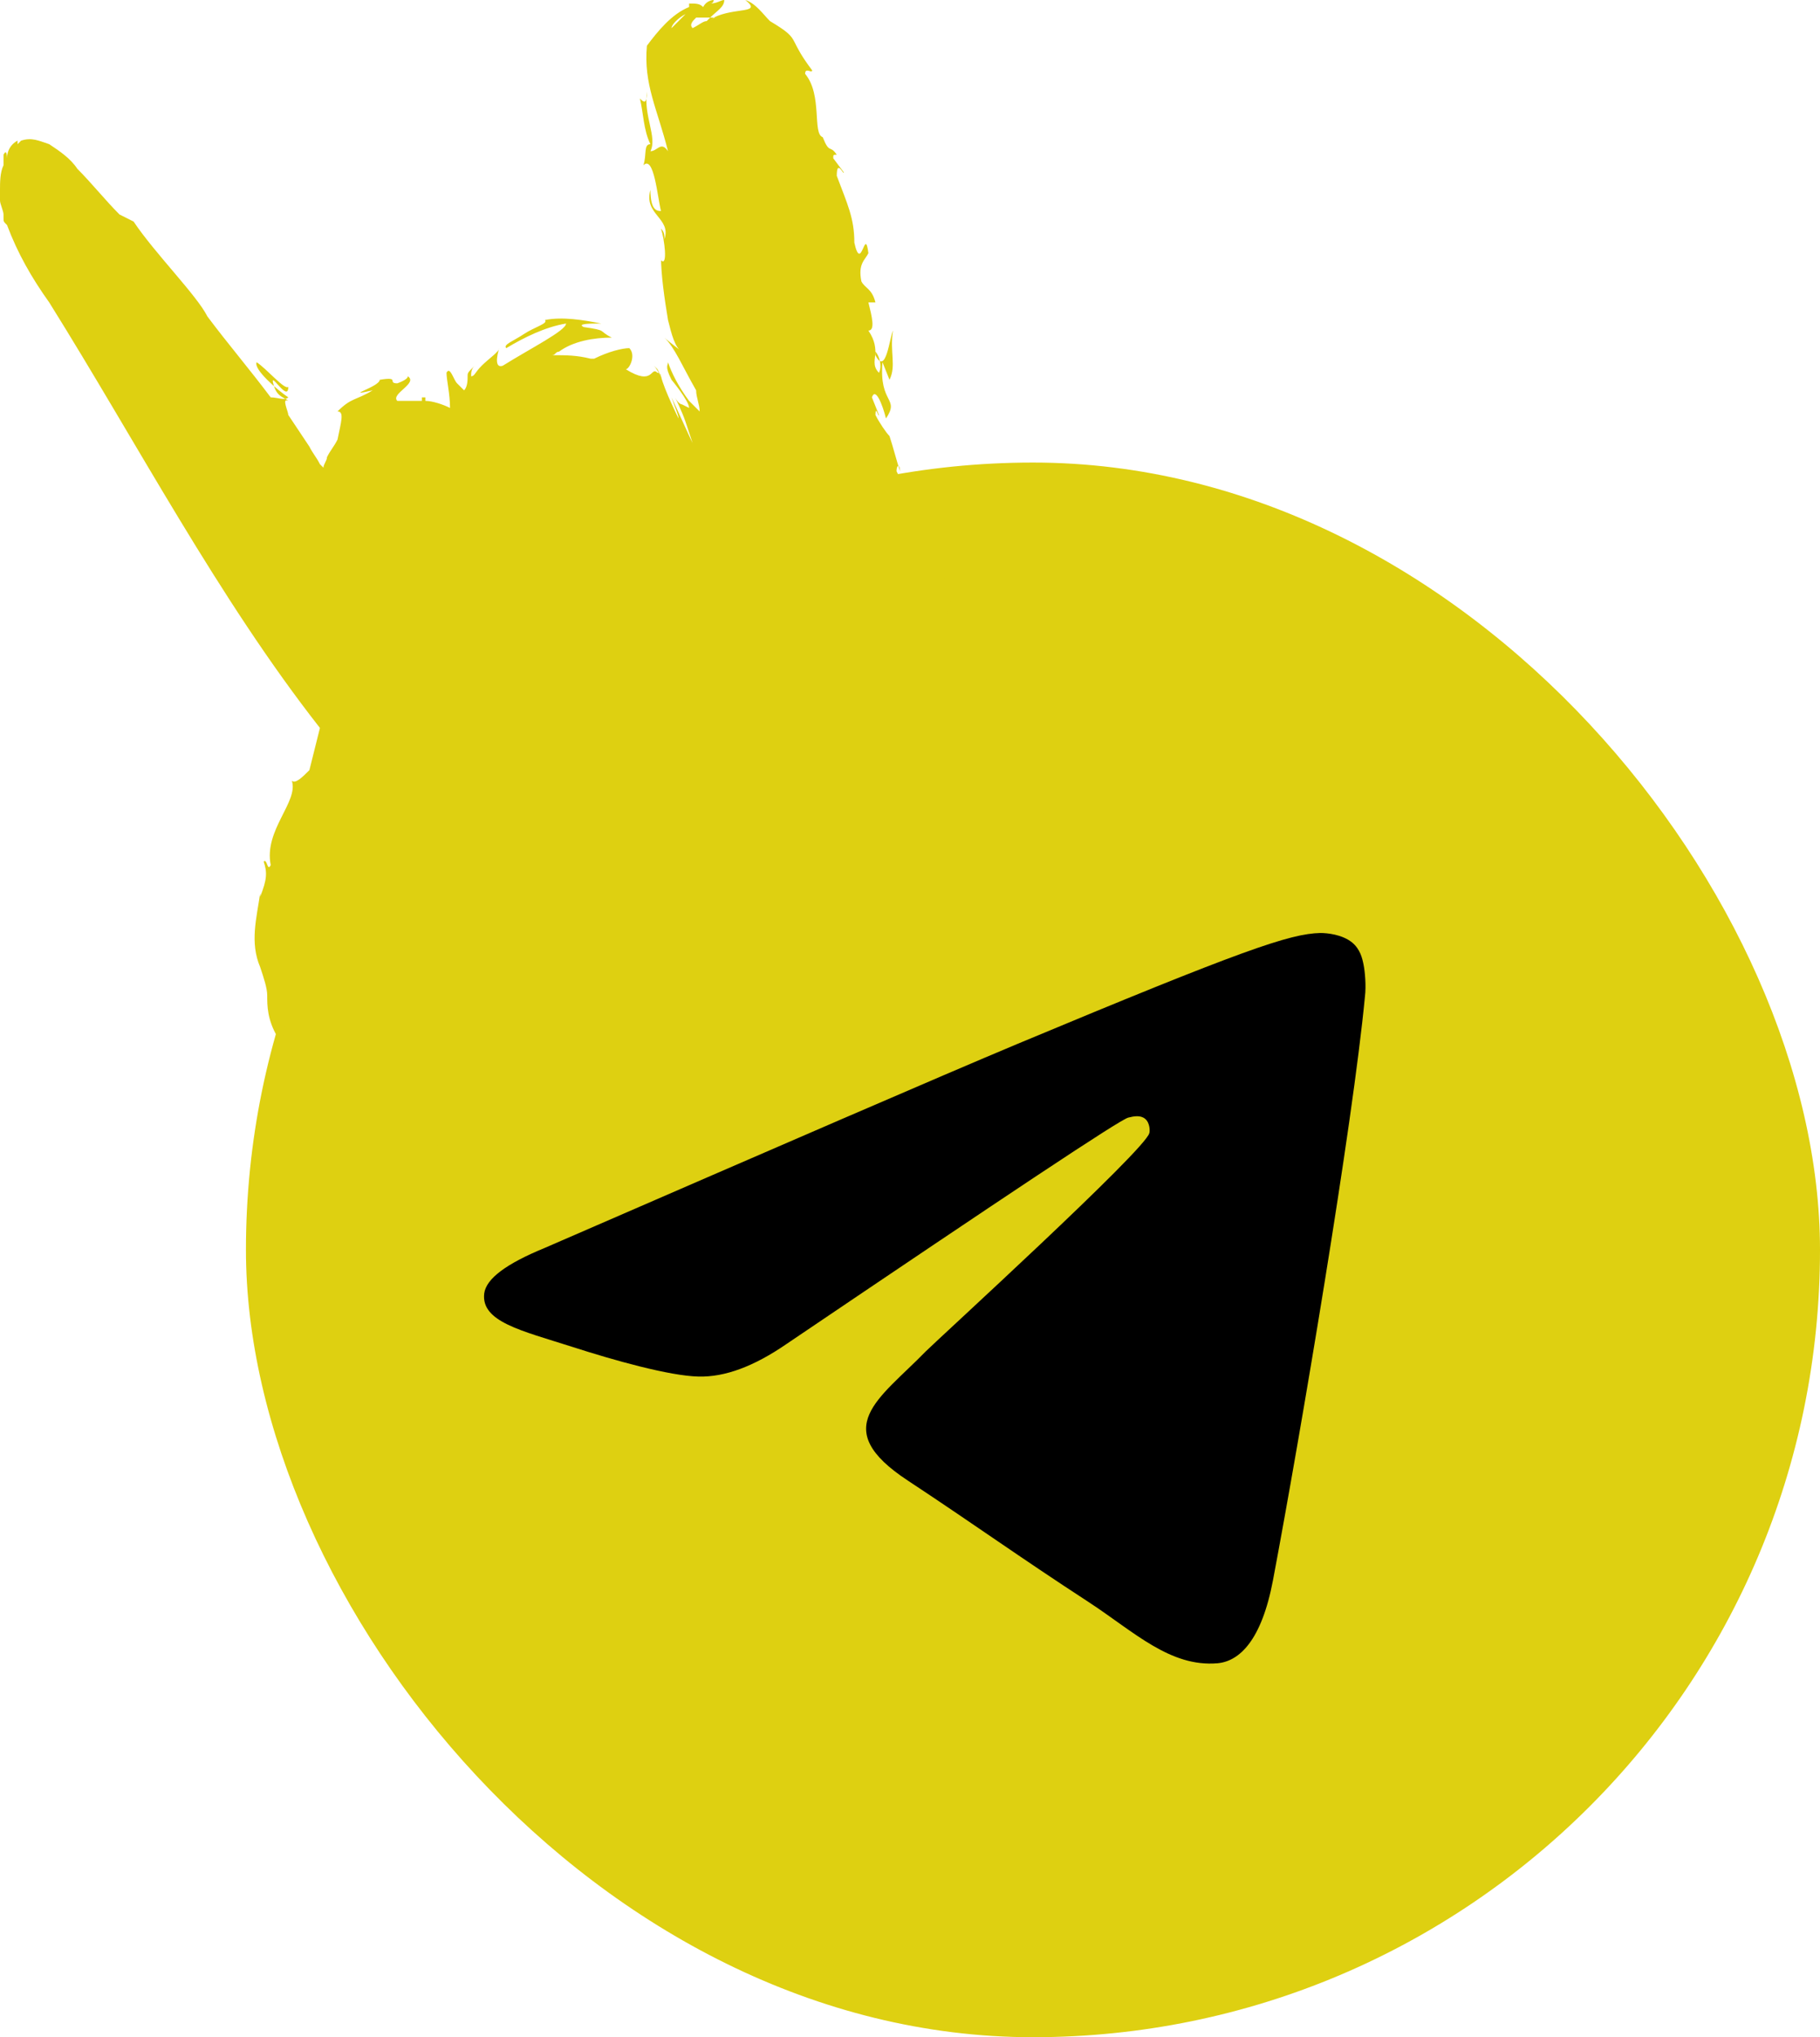<?xml version="1.0" encoding="UTF-8"?> <svg xmlns="http://www.w3.org/2000/svg" width="185" height="207" viewBox="0 0 185 207" fill="none"> <rect x="25" y="47" width="160" height="160" rx="80" fill="#DED011"></rect> <path d="M107.213 92.548C106.856 91.118 106.856 90.046 106.498 88.617C106.856 88.26 106.856 86.473 107.213 86.83C107.213 84.686 105.426 81.828 104.711 78.969C104.711 78.969 104.354 78.612 103.997 77.897C103.282 75.396 102.925 72.895 101.138 70.393V68.607C100.066 66.463 101.138 71.108 98.993 67.892C97.564 65.391 99.351 66.463 98.993 65.748C97.921 64.676 96.134 62.889 95.777 60.388C96.134 61.103 96.492 61.817 96.849 62.532L96.492 60.745C98.279 62.532 98.636 63.962 98.636 62.175C96.849 62.532 95.42 55.743 93.99 56.1V54.671C93.99 55.028 94.347 55.028 94.347 55.386C94.347 52.884 92.561 54.313 91.846 51.098C91.846 50.026 91.846 49.311 92.203 50.026C91.846 49.311 91.489 48.596 91.131 47.882C91.131 47.167 91.489 47.167 91.489 47.882C91.131 46.81 90.774 45.38 90.416 44.308C90.059 43.951 89.344 42.879 88.987 42.164C88.987 41.093 89.344 42.522 89.344 42.164L88.629 40.378C88.987 39.306 89.702 41.093 90.059 42.522C91.489 40.378 89.344 41.093 89.702 36.805L90.416 38.591C91.131 37.162 90.416 35.733 90.774 33.589C90.416 34.303 90.059 38.234 88.987 36.09C88.987 35.375 88.987 34.661 88.272 33.589C88.987 33.589 88.629 32.159 88.272 30.73H88.987C88.629 29.301 87.915 29.301 87.557 28.586C87.2 26.799 87.915 26.442 88.272 25.727C87.915 22.869 87.557 27.871 86.843 24.655C86.843 22.154 86.128 20.725 85.056 17.866C85.056 16.08 85.77 17.866 85.77 17.509L84.698 16.08C84.698 15.722 84.698 15.722 85.056 15.722C84.341 14.65 84.341 15.722 83.626 13.936C82.554 13.578 83.626 9.648 81.839 7.504C81.839 6.789 82.554 7.504 82.554 7.147C81.482 5.717 81.125 5.003 80.767 4.288C80.41 3.573 80.052 3.216 78.266 2.144C77.551 1.429 76.836 0.357 75.764 0C77.551 1.429 74.692 0.715 72.547 1.787C72.547 1.787 72.547 1.787 72.905 1.787C72.547 1.787 72.547 1.787 72.19 2.144L72.547 1.787H72.19L71.833 2.144C71.475 2.144 71.118 2.501 70.403 2.859C70.046 2.501 70.403 2.144 70.761 1.787C71.118 1.787 71.833 1.787 72.19 1.787C72.905 1.072 73.62 0.715 73.62 0C73.262 0 72.905 0.357 72.19 0.357C72.547 0.357 72.547 0 72.547 0C72.547 0 71.833 4.36083e-05 71.475 0.715C71.118 0.357 70.761 0.357 70.046 0.357V0.715C68.259 1.429 66.829 3.216 65.757 4.645C65.4 8.576 66.829 11.077 67.902 15.365C67.187 14.293 66.829 15.365 66.115 15.365C66.829 13.936 65.4 11.792 65.757 9.29C65.757 10.72 65.4 10.362 65.043 10.005C65.4 11.434 65.4 13.221 66.115 14.65C65.4 14.65 65.757 15.722 65.4 16.794C66.472 15.722 66.829 20.01 67.187 21.44C66.829 21.44 66.115 21.44 66.115 19.296C65.4 21.797 68.259 22.154 67.544 24.298C67.544 23.941 67.544 23.584 67.187 23.226C67.544 24.298 67.902 27.157 67.187 26.442V26.085C67.187 27.871 67.544 30.373 67.902 32.517C68.259 33.946 68.616 35.375 69.331 35.733C69.331 35.733 67.902 34.661 67.544 34.303C68.616 35.375 69.331 37.162 70.761 39.663C70.761 40.378 71.118 41.093 71.118 41.807C70.761 41.45 70.403 41.093 70.046 40.735C68.974 39.306 68.259 37.877 67.902 36.805C67.902 37.162 67.544 37.162 68.259 38.591C68.259 38.591 70.046 40.735 70.046 41.45C69.331 41.093 69.331 41.093 69.331 41.093C69.331 41.093 68.974 41.093 68.616 40.378C68.616 40.378 69.331 41.807 69.689 42.879C70.046 43.951 70.761 46.095 70.403 45.023C70.046 44.309 68.616 41.093 68.259 40.378C68.616 41.45 68.974 42.164 68.974 42.522C68.974 42.522 67.544 39.663 67.187 38.234C67.544 38.949 66.829 37.519 66.472 37.162L66.829 37.519L67.187 38.234C67.187 37.877 66.829 37.877 66.829 37.877C66.115 37.162 66.472 39.306 63.613 37.519C63.97 37.519 64.685 36.09 63.971 35.375C63.256 35.375 61.826 35.733 60.397 36.447H60.039C58.61 36.09 57.538 36.09 56.108 36.09C56.466 36.09 56.466 35.733 56.823 35.733C58.252 34.661 60.397 34.303 62.184 34.303C60.754 33.589 61.826 33.589 59.325 33.231C58.61 32.874 60.039 32.874 61.111 32.874C59.325 32.517 57.18 32.159 55.393 32.517C55.751 32.874 54.321 33.231 53.249 33.946C52.177 34.661 51.105 35.018 51.462 35.375C53.249 34.303 55.393 33.231 57.538 32.874C57.538 33.589 53.964 35.375 51.105 37.162C50.033 37.519 50.748 35.375 50.748 35.375C50.748 35.733 49.675 36.447 48.961 37.162C48.246 37.877 48.246 38.234 47.889 38.234C47.889 37.877 47.889 37.519 48.246 37.162C47.531 37.877 47.531 37.877 47.531 38.234C47.531 38.591 47.531 39.306 47.174 39.663C47.174 39.663 46.816 39.306 46.459 38.949C46.102 38.591 45.744 37.162 45.387 37.877C45.387 38.591 45.744 40.021 45.744 41.45C45.029 41.093 43.957 40.735 43.243 40.735V40.378H42.885V40.735C42.17 40.735 41.098 40.735 40.384 40.735C39.669 40.02 42.528 38.949 41.456 38.234C41.456 38.591 40.384 38.949 40.384 38.949C39.311 38.949 40.741 38.234 38.597 38.591C38.597 39.306 34.666 40.378 37.882 39.663C36.095 40.735 35.738 40.378 34.308 41.807C35.023 41.807 34.666 42.879 34.308 44.666C33.951 45.38 33.593 45.738 33.236 46.452C33.236 46.81 32.879 47.167 32.879 47.524V47.882C32.879 47.882 32.879 47.882 32.879 47.524L32.521 47.167C32.164 46.453 31.806 46.095 31.449 45.38C30.734 44.309 30.02 43.236 29.305 42.164C29.305 41.807 28.59 40.378 29.305 40.735C28.948 40.378 28.233 40.378 27.875 39.306C27.161 37.162 29.305 41.093 29.305 39.306C28.948 39.663 27.161 37.519 26.088 36.805C25.731 37.519 28.233 39.663 29.305 40.378C28.948 40.735 28.233 40.378 27.518 40.378C25.374 37.519 23.23 35.018 21.085 32.159C20.013 30.015 15.725 25.727 13.58 22.512C12.866 22.154 12.151 21.797 12.151 21.797C10.721 20.368 9.292 18.581 7.862 17.152C7.148 16.08 6.075 15.365 5.003 14.65C3.931 14.293 3.216 13.936 2.144 14.293L1.787 14.65V14.293C1.072 14.65 0.715 15.365 0.715 16.08C0.715 16.08 0.715 15.008 0.357 15.722C0.357 16.08 0.357 16.437 0.357 16.794C-3.27242e-05 17.509 0 18.581 0 19.296V19.653C0 20.01 0 20.01 0 20.368C0 20.725 0.357 21.44 0.357 21.797V22.154C0.357 22.512 0.357 22.512 0.715 22.869C1.787 25.727 3.216 28.229 5.003 30.73C13.938 45.023 22.157 60.745 32.521 73.967C32.164 75.396 31.806 76.825 31.449 78.254C30.734 78.969 30.02 79.684 29.662 79.326C30.377 81.47 26.803 84.329 27.518 87.902C27.161 88.617 27.161 87.188 26.803 87.545C27.161 88.617 27.161 89.332 26.446 91.118V90.761C26.088 93.262 25.374 95.763 26.446 98.265C26.803 99.337 27.161 100.409 27.161 101.123C27.161 102.195 27.161 103.625 28.233 105.411C28.233 105.054 28.59 104.697 28.59 104.697C29.305 106.126 29.305 106.84 30.02 107.555C31.092 107.912 30.02 107.198 29.305 106.126C28.59 105.054 28.233 103.982 29.305 104.339C29.305 105.054 29.305 106.126 30.377 106.841C31.092 107.913 32.521 108.627 33.236 109.342C35.023 110.414 37.167 111.486 37.167 112.201C38.954 113.273 36.81 111.486 38.597 112.201L38.954 112.915L39.669 112.558C40.741 113.272 41.098 113.987 41.098 114.344C40.741 114.344 40.384 113.987 40.026 113.987C41.456 115.059 44.315 116.131 44.672 116.488L43.243 115.416C44.315 115.774 45.387 116.488 46.459 116.846L47.889 117.56C48.246 117.56 48.246 117.918 48.603 117.918C48.961 118.275 49.675 120.419 50.39 121.848C51.105 123.277 51.82 124.707 52.534 126.136V125.779C53.606 127.566 53.606 128.28 53.964 128.995C53.964 129.352 54.321 129.709 54.321 130.424C54.679 131.139 54.679 131.496 55.393 133.283C56.108 134.355 56.823 135.427 57.538 137.213C57.18 136.856 57.18 137.571 57.538 138.285C57.895 138.285 58.61 138.285 57.538 139C60.754 137.571 61.469 137.213 61.826 136.856C62.184 136.499 62.541 136.141 63.971 135.069L64.685 135.427C65.4 134.712 65.4 134.355 67.544 133.64C66.115 134.712 68.974 133.997 67.544 135.069C72.19 134.712 73.62 131.853 76.121 132.568C77.551 130.781 72.19 133.283 73.262 132.568C72.19 132.568 74.692 131.139 76.121 130.781C77.551 130.424 78.98 131.496 82.554 130.424C82.197 130.424 82.197 130.781 81.839 130.781C83.269 130.781 84.341 129.352 86.128 129.352C86.843 128.28 88.272 128.637 88.272 127.566L85.056 128.995C86.843 128.28 87.915 126.494 91.131 125.779C91.131 126.136 90.059 126.493 89.702 126.851C90.774 126.851 91.131 126.136 92.203 126.136C92.203 127.208 88.272 127.565 86.843 128.995C87.915 128.995 90.059 126.851 89.702 128.28C90.774 126.494 93.275 127.208 95.062 125.421V126.136C95.42 125.779 96.134 125.422 96.849 125.064L95.777 126.136C97.564 124.707 99.708 125.421 101.138 124.349C97.207 125.779 100.066 123.992 98.279 123.992C100.066 122.92 101.138 122.92 102.567 122.92C103.639 122.92 105.069 122.92 108.285 121.848C108.285 121.134 107.928 120.419 107.928 119.347C107.928 120.062 108.285 121.134 108.285 121.848C107.213 122.205 106.498 122.206 107.213 121.491H107.57C107.57 120.062 107.213 117.918 107.213 116.846C106.498 111.843 106.498 117.203 106.141 115.416C106.856 114.344 105.784 113.987 105.426 112.201H106.141C106.856 108.627 104.711 111.128 105.784 107.555L106.498 109.342V107.555L107.213 107.913C106.856 105.769 107.213 105.054 107.928 102.91C107.57 103.267 106.856 102.553 107.213 100.409C107.57 98.979 107.57 101.123 107.928 98.622C108.285 99.337 108.643 100.051 107.928 101.123C108.285 101.123 108.285 101.838 108.285 101.838C109 100.409 108.643 98.265 109 97.193C109 97.55 109 97.907 108.643 98.265C108.643 96.835 108.285 95.406 107.928 93.977C108.285 93.262 108.285 93.977 108.643 94.334C108.643 93.62 108.285 92.905 108.285 91.833C106.498 90.761 106.856 90.761 107.213 92.548ZM88.987 35.733C89.344 36.09 89.702 37.162 89.344 37.877C88.629 37.162 88.987 36.447 88.987 35.733ZM69.689 1.429C69.331 1.787 68.616 2.501 68.259 2.859C68.259 2.501 68.974 1.787 69.689 1.429Z" fill="#DED011"></path> <path fill-rule="evenodd" clip-rule="evenodd" d="M55.335 126.817C79.382 116.374 95.39 109.435 103.428 106.068C126.307 96.518 131.117 94.87 134.208 94.801C134.896 94.801 136.407 94.938 137.438 95.763C138.262 96.45 138.468 97.343 138.606 98.03C138.743 98.717 138.88 100.16 138.743 101.259C137.506 114.313 132.147 145.986 129.399 160.552C128.231 166.735 125.964 168.796 123.765 169.003C118.956 169.415 115.315 165.842 110.711 162.819C103.428 158.078 99.375 155.124 92.298 150.452C84.122 145.093 89.413 142.139 94.085 137.329C95.321 136.093 116.414 116.855 116.826 115.138C116.895 114.931 116.895 114.107 116.414 113.695C115.933 113.283 115.246 113.42 114.696 113.557C113.94 113.695 102.398 121.39 79.931 136.574C76.633 138.841 73.679 139.94 71 139.871C68.045 139.803 62.411 138.223 58.152 136.848C52.999 135.2 48.876 134.306 49.22 131.421C49.426 129.909 51.487 128.398 55.335 126.817Z" fill="black"></path> </svg> 